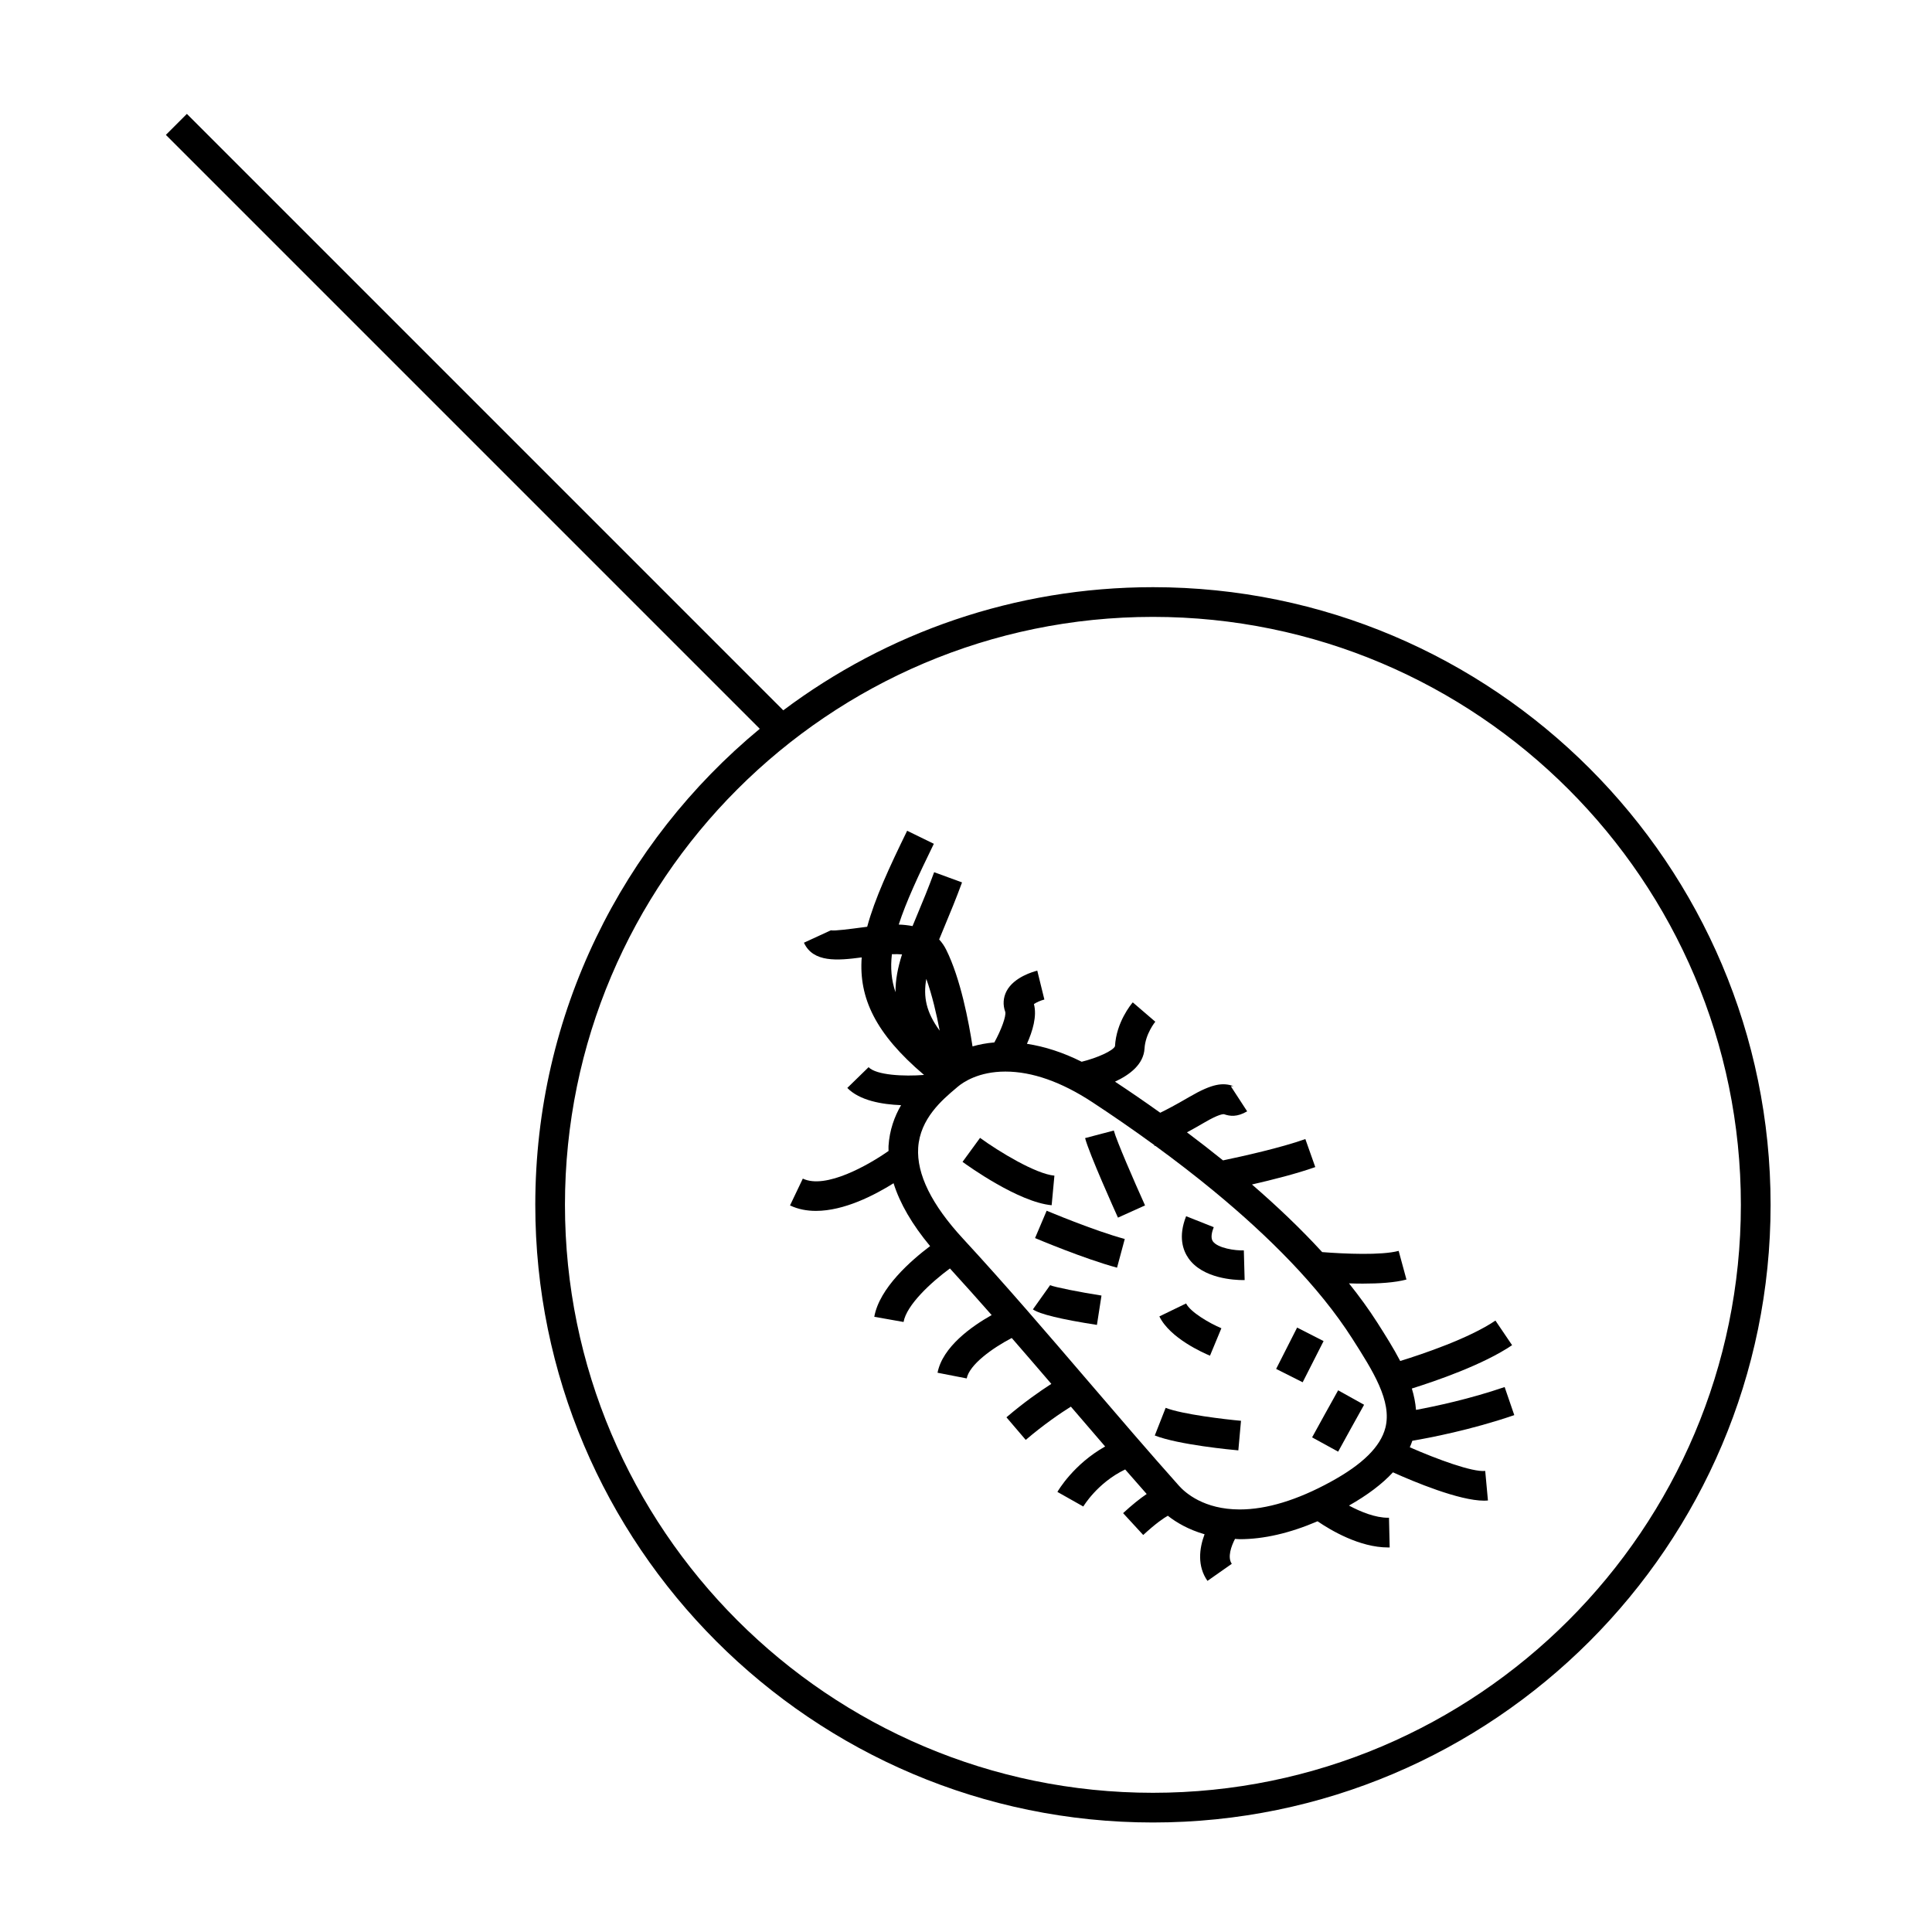 <?xml version="1.0" encoding="UTF-8"?>
<!-- The Best Svg Icon site in the world: iconSvg.co, Visit us! https://iconsvg.co -->
<svg fill="#000000" width="800px" height="800px" version="1.1" viewBox="144 144 512 512" xmlns="http://www.w3.org/2000/svg">
 <g>
  <path d="m449.54 299.61c-36.711 0-70.633 12.145-97.965 32.633l-158.05-158.06-5.566 5.566 157.39 157.39c-36.312 30.047-59.492 75.438-59.492 126.15 0 90.262 73.43 163.69 163.69 163.69 90.254 0 163.68-73.43 163.68-163.69 0-90.262-73.43-163.68-163.69-163.68zm0 319.5c-85.922 0-155.82-69.898-155.82-155.82 0-85.914 69.898-155.81 155.82-155.81 85.914 0 155.81 69.895 155.81 155.81 0.004 85.922-69.895 155.82-155.81 155.82z"/>
  <path d="m465.41 472.95c-0.652-0.934-0.227-2.547 0.246-3.738l-7.32-2.902c-2.144 5.41-0.844 9.055 0.625 11.148 3.785 5.41 12.258 5.777 14.453 5.777 0.195 0 0.34-0.004 0.43-0.004l-0.215-7.871c-2.242 0.109-6.938-0.582-8.219-2.41z"/>
  <path d="m545.3 519.02-2.555-7.441c-9.203 3.16-18.375 5.106-23.488 6.055-0.152-1.898-0.531-3.793-1.105-5.664 6.473-2.027 18.945-6.32 26.57-11.484l-4.414-6.519c-7.012 4.75-19.402 8.906-25.234 10.711-1.793-3.426-3.93-6.816-6.066-10.164-2.246-3.519-4.781-6.992-7.512-10.41 1.203 0.043 2.43 0.066 3.672 0.066 4.242 0 8.535-0.262 11.555-1.082l-2.066-7.594c-4.551 1.227-14.441 0.781-20.262 0.324-5.734-6.25-12.059-12.258-18.609-17.918 5.352-1.223 11.871-2.871 16.777-4.613l-2.629-7.422c-6.539 2.32-16.52 4.539-21.82 5.648-3.184-2.57-6.375-5.047-9.555-7.43 1.34-0.73 2.812-1.543 4.613-2.598 3.856-2.262 4.992-2.242 5.215-2.203 1.574 0.535 3.41 0.809 6.125-0.766l-4.312-6.621c0.195-0.074 0.613-0.094 0.723-0.066-2.797-0.945-5.496-0.77-11.719 2.859-3.762 2.199-6.188 3.457-7.727 4.199-4.129-2.953-8.145-5.695-11.988-8.238 3.922-1.816 7.578-4.594 7.824-8.781 0.227-3.914 2.844-7.086 2.856-7.102l-5.973-5.129c-0.445 0.52-4.367 5.254-4.711 11.629-0.508 1.195-4.656 3.082-8.832 4.109-4.949-2.481-9.793-4.031-14.504-4.754 1.508-3.352 2.703-7.344 1.852-10.527 0.598-0.43 1.789-0.965 2.769-1.211l-1.879-7.648c-1.012 0.25-6.156 1.68-8.129 5.398-0.914 1.727-1.035 3.699-0.355 5.527 0.273 1.145-1.066 4.781-2.891 8.094-2.144 0.184-4.074 0.555-5.785 1.055-1.004-6.555-3.176-17.988-6.977-25.621-0.523-1.055-1.156-1.953-1.867-2.719 0.457-1.117 0.93-2.266 1.441-3.496 1.441-3.457 3.035-7.289 4.625-11.625l-7.394-2.707c-1.539 4.219-3.09 7.941-4.492 11.301-0.426 1.012-0.836 2.004-1.234 2.977-1.191-0.219-2.402-0.363-3.656-0.398 1.93-5.977 5.137-12.867 9.301-21.406l-7.074-3.453c-4.777 9.781-8.574 18.012-10.59 25.438-0.477 0.062-0.973 0.121-1.426 0.184-2.766 0.367-7.383 0.988-8.188 0.754l-7.148 3.289c2.441 5.316 8.875 4.746 15.309 3.894-0.789 10.742 3.641 20.219 16.52 31.148-5.289 0.426-12.617 0.082-14.699-2.051l-5.637 5.496c3.266 3.348 9.164 4.371 14.25 4.566-1.746 3.012-3.059 6.59-3.328 10.82-0.027 0.438 0.016 0.883 0.012 1.316-5.289 3.707-16.668 10.219-22.723 7.328l-3.391 7.106c2.144 1.023 4.477 1.449 6.871 1.449 7.457 0 15.465-4.129 20.57-7.328 1.676 5.344 4.902 10.906 9.684 16.664-5.055 3.801-13.449 11.121-14.793 18.727l7.758 1.375c0.789-4.461 7.133-10.387 12.285-14.184 3.699 4.047 7.391 8.184 11.062 12.355-5.289 2.977-13 8.406-14.344 15.281l7.731 1.508c0.707-3.633 6.723-7.992 11.934-10.715 3.527 4.051 7.023 8.113 10.492 12.16-3.012 1.938-7.254 4.894-11.898 8.859l5.117 5.988c4.797-4.098 9.195-7.078 11.961-8.816 3 3.5 6.031 7.031 9.078 10.562-8.371 4.703-12.449 11.688-12.648 12.039l6.859 3.867c0.043-0.066 3.723-6.281 11.098-9.82 1.898 2.184 3.805 4.356 5.703 6.504-1.832 1.234-3.891 2.898-6.254 5.07l5.332 5.793c3.371-3.098 5.414-4.481 6.523-5.098 2.211 1.754 5.438 3.664 9.734 4.906-1.422 3.785-1.969 8.449 0.77 12.355l6.445-4.527c-1.219-1.738-0.125-4.703 0.855-6.602 0.43 0.016 0.812 0.078 1.254 0.078 6.375 0 13.289-1.602 20.621-4.746 3.488 2.383 11.148 6.938 18.684 6.938 0.141 0 0.285-0.004 0.43-0.004l-0.184-7.871c-0.082 0.004-0.168 0.004-0.25 0.004-3.394 0-7.223-1.555-10.355-3.227 4.906-2.785 8.789-5.711 11.652-8.812 5.535 2.488 17.527 7.512 24.172 7.512 0.348 0 0.684-0.016 1.004-0.043l-0.723-7.84c-3.352 0.371-12.711-3.082-19.984-6.262 0.258-0.566 0.469-1.148 0.668-1.73 4.426-0.754 15.551-2.859 27.023-6.801zm-163.98-112.07c-1.105-3.195-1.371-6.492-0.957-10.07 0.973-0.035 1.863-0.027 2.684 0.043-1.098 3.438-1.758 6.727-1.727 10.027zm8.16-3.543c1.555 4.352 2.723 9.398 3.547 13.73-3.566-4.852-4.402-8.949-3.547-13.73zm121.66 118.97c-1.289 5.012-6.035 9.699-14.512 14.328-8.875 4.856-16.984 7.316-24.082 7.316-9.484 0-14.434-4.402-16.121-6.293-7.973-8.938-16.086-18.406-23.93-27.562-10.82-12.625-22.004-25.684-33.281-37.895-8.324-9.012-12.324-17.117-11.887-24.09 0.484-7.746 6.449-12.777 10.02-15.785l0.461-0.395c1.434-1.207 5.527-4.023 12.621-4.023s14.84 2.723 23.023 8.094c5.176 3.394 10.758 7.231 16.469 11.395v0.199c0.066 0 0.164-0.004 0.25-0.016 5.231 3.82 10.559 7.91 15.809 12.242l0.012 0.074c0.004 0 0.043-0.012 0.059-0.012 14.07 11.637 27.473 24.93 36.32 38.793 5.441 8.523 10.578 16.586 8.77 23.629z"/>
  <path d="m464.66 503.27 3.019-7.273c-3.113-1.297-8.234-4.281-9.348-6.57l-7.086 3.434c2.801 5.781 11.664 9.68 13.414 10.41z"/>
  <path d="m418.3 472.1c0.531 0.227 13.062 5.516 21.727 7.848l2.047-7.606c-8.141-2.188-20.578-7.438-20.699-7.488z"/>
  <path d="m423.43 455.56c-4.981-0.461-14.73-6.387-19.707-10.012l-4.641 6.359c1.496 1.09 14.855 10.68 23.617 11.492z"/>
  <path d="m450.03 524.42c6.254 2.461 20.535 3.805 22.141 3.945l0.707-7.84c-4.059-0.363-15.551-1.695-19.969-3.434z"/>
  <path d="m491.72 524.92 6.902 3.785c2.734-4.981 4.113-7.477 6.875-12.426l-6.875-3.832c-2.773 4.965-4.16 7.473-6.902 12.473z"/>
  <path d="m417.73 491c1.77 1.254 7.473 2.641 16.969 4.113l1.207-7.777c-5.606-0.871-12.508-2.242-13.617-2.75z"/>
  <path d="m487.75 495.82c-2.227 4.352-3.344 6.551-5.562 10.957l7.031 3.539c2.211-4.387 3.328-6.574 5.543-10.914z"/>
  <path d="m431.56 445.61c1.105 4.191 7.934 19.355 8.711 21.074l7.176-3.238c-2.824-6.25-7.566-17.168-8.277-19.844z"/>
 </g>
</svg>